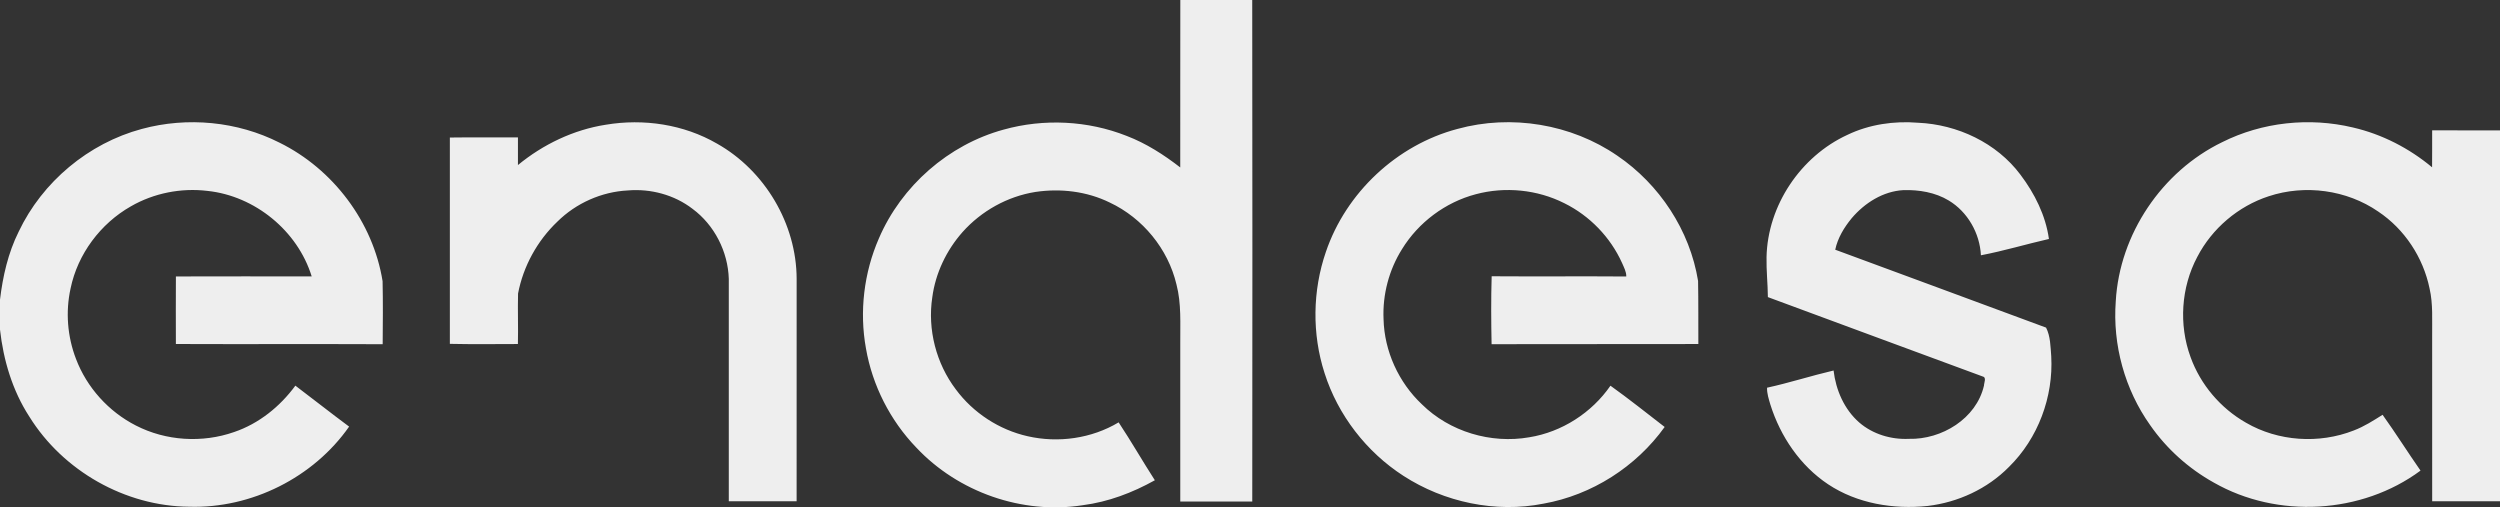 <?xml version="1.0" encoding="UTF-8"?>
<svg xmlns="http://www.w3.org/2000/svg" id="Capa_2" data-name="Capa 2" viewBox="0 0 1361.97 276.4">
  <rect x="0" y="0" width="1361.97" height="276.4" fill="#333333" stroke="none"/>
  <defs>
    <style>
      .cls-1 {
        fill: #eee;
        stroke-width: 0px;
      }
    </style>
  </defs>
  <g id="Capa_1-2" data-name="Capa 1">
    <path class="cls-1" d="m643.02,0c13.06.03,26.12.02,39.18.01.13,91.07.1,182.14.02,273.21-13.08.05-26.15.03-39.22.01v-86.21c-.09-10.71.67-21.61-2.08-32.08-4.58-19.33-18.36-36.14-36.32-44.59-12.48-6.13-26.84-7.82-40.51-5.78-15.25,2.42-29.45,10.36-39.71,21.86-8.79,9.93-14.76,22.43-16.49,35.6-2.64,17.53,2.14,36.02,12.86,50.14,9.45,12.76,23.58,21.98,39.08,25.48,16.69,3.82,34.84,1.27,49.59-7.55,6.84,10.33,13.02,21.11,19.73,31.54-12.17,6.79-25.41,11.81-39.28,13.59-32.94,5.18-67.9-7.12-90.68-31.4-14.23-14.75-23.93-33.83-27.43-54.03-3.64-20.09-1.11-41.23,7.06-59.95,12.29-28.58,37.89-51.04,67.94-59.24,21.93-6.12,45.87-4.95,67.06,3.44,10.61,4.07,20.22,10.24,29.16,17.17.06-30.41-.03-60.81.04-91.22h0ZM77.29,70.24c24.78-6.72,52.03-4.14,74.96,7.47,29.23,14.4,50.99,43.24,56.18,75.47.25,11.44.15,22.9.05,34.34-37.55-.17-75.11.05-112.66-.11-.04-12.26-.05-24.53.01-36.8,24.66-.1,49.32-.02,73.98-.03-7.68-24.86-30.95-43.86-56.8-46.58-14.32-1.73-29.18,1.19-41.69,8.4-16.59,9.41-29,26.02-32.87,44.75-2.81,12.72-1.73,26.25,2.96,38.4,5.89,15.57,17.8,28.72,32.62,36.27,16.35,8.42,36.17,9.63,53.49,3.56,13.5-4.57,25.02-13.87,33.4-25.28,9.8,7.39,19.42,15.01,29.28,22.31-19.44,27.78-53.25,44.69-87.14,43.65-34.85-.26-68.73-19.53-87.09-49.11-9.2-14.17-14.11-30.7-15.97-47.4v-16.26c1.52-12.76,4.41-25.49,10.17-37.06,12.91-27.18,38.05-48.2,67.12-55.99h0Zm252.75-2.29c20.58-3.45,42.43-.22,60.58,10.29,26.08,14.69,43.33,43.75,43.38,73.72-.01,40.38.01,80.76-.01,121.14-12.31.01-24.63.02-36.95-.01-.01-40.37-.01-80.74,0-121.11-.42-14.85-7.82-29.41-19.81-38.25-9.91-7.6-22.73-11.02-35.13-9.98-14.31.7-28.25,6.91-38.43,16.98-10.95,10.41-18.61,24.34-21.44,39.19-.23,9.15.14,18.33-.08,27.5-12.35.02-24.72.19-37.07-.09.03-37.46,0-74.93,0-112.4,12.36-.17,24.73-.03,37.09-.08.05,5.02.01,10.04,0,15.07,13.71-11.28,30.27-19.22,47.86-21.97h0Zm463.95,2.29c29.31-8.05,62.01-2.7,87.08,14.56,23.01,15.62,39.57,40.73,44.02,68.25.22,11.45.09,22.92.15,34.37-37.55.13-75.09-.04-112.64.09-.24-12.33-.33-24.68.04-37,24.45.18,48.9-.07,73.34.12.04-2.66-1.31-5.02-2.32-7.39-6.33-14.02-17.63-25.71-31.42-32.52-14.78-7.46-32.3-9.17-48.26-4.9-16.56,4.37-31.22,15.34-40.18,29.91-7.1,11.31-10.66,24.8-10.06,38.14.42,17.42,8.22,34.48,20.89,46.4,15.12,14.93,37.6,21.61,58.47,17.96,17.76-2.85,34.05-13.33,44.26-28.1,10.06,7.2,19.75,14.92,29.53,22.48-15.57,21.7-39.68,37.09-66,41.77-26.13,5.18-54.05-.73-76.34-15.16-20.14-13.01-35.66-33.07-42.94-55.94-6.88-21.32-6.58-44.88.72-66.06,10.97-32.3,38.67-58.24,71.66-66.98h0Zm212.41,3.25c11.92-5.73,25.42-7.69,38.55-6.62,21.46.95,42.78,10.94,55.77,28.31,7.72,10.22,13.75,22.23,15.51,35.01-12.39,2.83-24.59,6.51-37.05,8.89-.6-11.98-7.21-23.66-17.55-29.86-7.37-4.44-16.16-5.88-24.65-5.64-11.08.59-21.15,6.99-28.19,15.29-4.12,5-7.63,10.76-8.98,17.17,38.28,14.17,76.6,28.23,114.86,42.44,2.41,4.7,2.4,10.38,2.82,15.58,1.24,22.15-7.17,44.76-23.04,60.33-11.73,11.9-27.7,19.28-44.23,21.24-18.66,1.96-38.42-1.27-54.25-11.77-15.24-10.13-26.03-26.08-31.48-43.4-.88-3.02-1.91-6.07-1.82-9.24,12.19-2.67,24.09-6.52,36.24-9.37,1.24,10.63,5.81,21.17,13.96,28.3,7.4,6.41,17.4,9.39,27.11,8.93,17.8.47,36.74-10.99,40.87-29.03.03-1.66,1.6-4.54-.9-5.02-38.94-14.4-77.91-28.72-116.83-43.17-.06-7.29-.89-14.56-.73-21.85.62-28.08,18.57-54.8,44.01-66.52h0Zm204.2,3.97c21.82-10.94,47.53-13.67,71.24-8.01,15.84,3.66,30.66,11.29,43.13,21.69.08-6.71.01-13.42.04-20.12,12.32,0,24.64-.02,36.96.01v202.06c-12.32.01-24.64.04-36.95-.01-.03-30.03-.01-60.05-.01-90.08-.09-8.64.54-17.39-1.42-25.88-3.47-16.86-13.63-32.32-27.98-41.88-17.17-11.83-39.9-14.86-59.65-8.32-16.62,5.41-30.9,17.57-38.93,33.09-8.81,16.59-10.11,36.92-3.64,54.53,5.4,15,16.36,27.88,30.2,35.75,17.57,10.22,39.82,11.65,58.69,4.24,5.61-2.13,10.68-5.37,15.72-8.56,7.13,9.96,13.66,20.36,20.67,30.41-32.04,23.74-78.02,26.3-112.62,6.52-13.75-7.66-25.73-18.41-34.71-31.34-13.79-19.42-20.47-43.71-18.7-67.46,2.06-36.49,25.11-70.71,57.96-86.64h0Z"></path>
  </g>
</svg>
